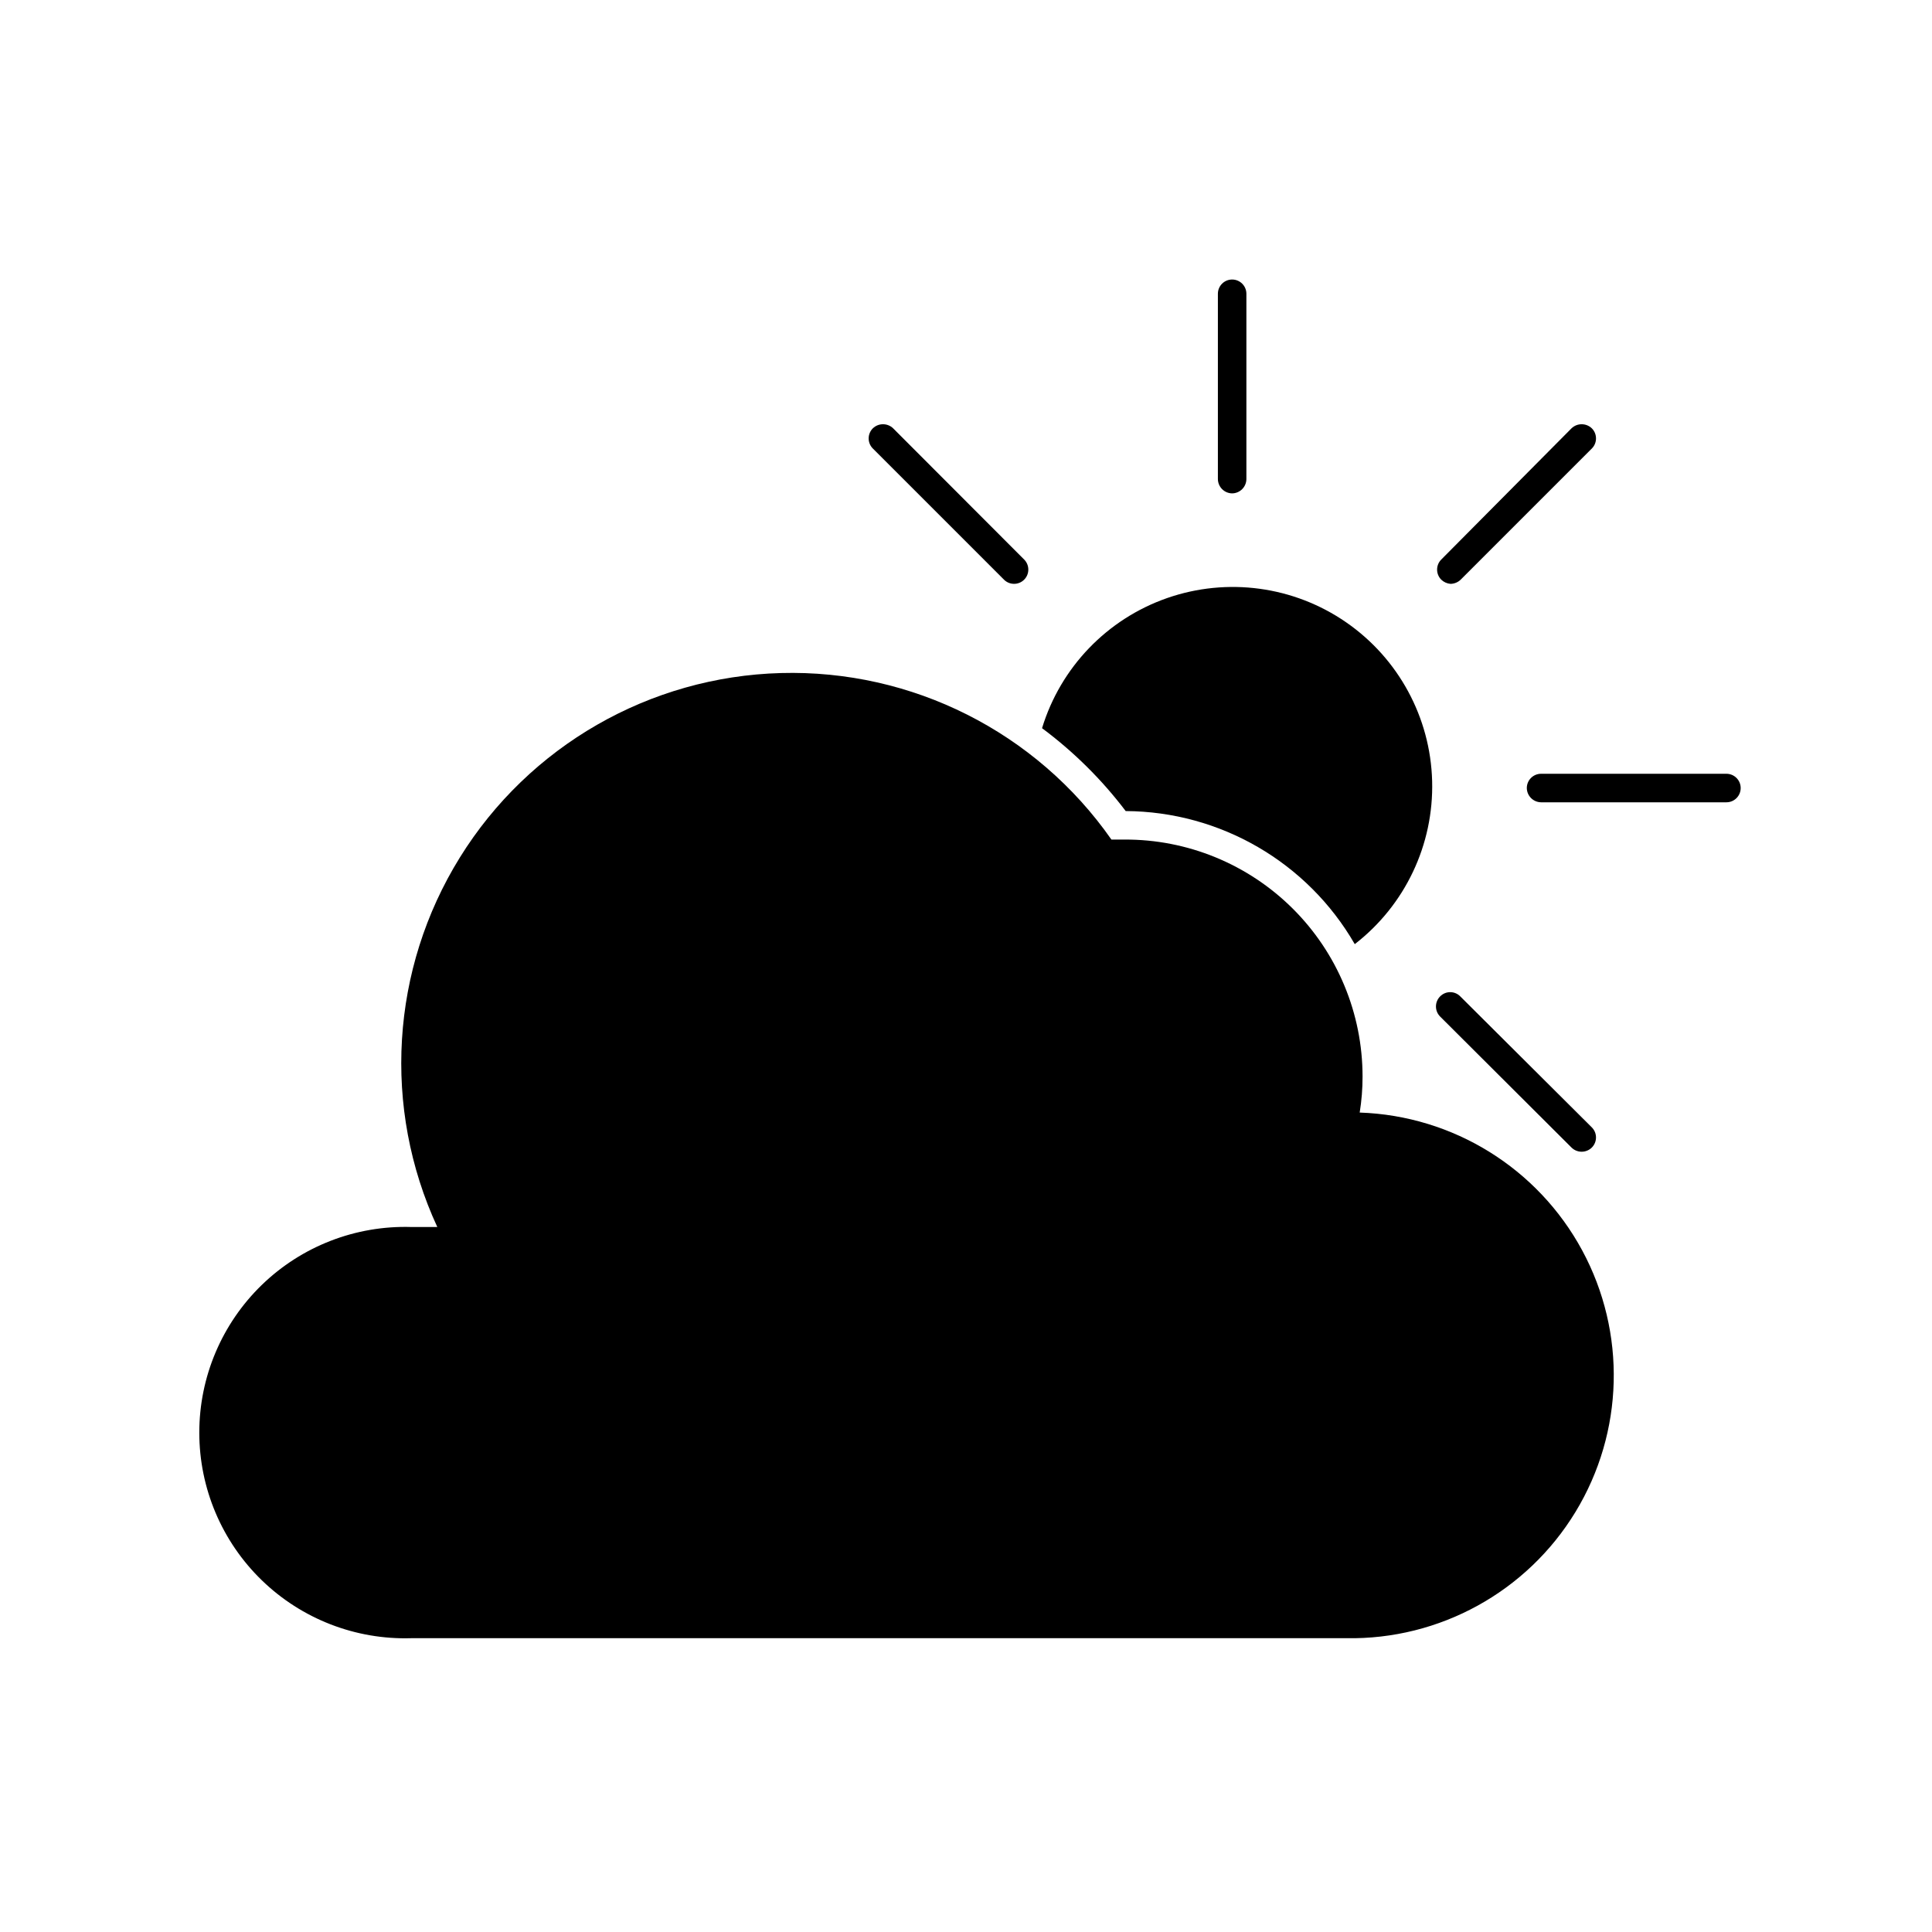 <?xml version="1.0" encoding="UTF-8"?>
<!-- The Best Svg Icon site in the world: iconSvg.co, Visit us! https://iconsvg.co -->
<svg fill="#000000" width="800px" height="800px" version="1.1" viewBox="144 144 512 512" xmlns="http://www.w3.org/2000/svg">
 <g>
  <path d="m442.32 358.94c25.062 0.133 48.176 13.559 60.707 35.266 13.34-10.312 20.957-26.375 20.504-43.23-0.453-16.855-8.926-32.484-22.801-42.066s-31.488-11.965-47.414-6.422c-15.922 5.547-28.246 18.359-33.164 34.488 8.387 6.238 15.852 13.633 22.168 21.965z"/>
  <path d="m470.53 274.75c2.074-0.027 3.754-1.703 3.777-3.777v-49.121c0-2.086-1.691-3.777-3.777-3.777s-3.777 1.691-3.777 3.777v49.121c0.027 2.074 1.703 3.75 3.777 3.777z"/>
  <path d="m548.62 352.84c0.027 2.074 1.703 3.75 3.781 3.777h49.121c2.086 0 3.777-1.691 3.777-3.777 0-2.09-1.691-3.781-3.777-3.781h-49.121c-2.09 0-3.781 1.691-3.781 3.781z"/>
  <path d="m528.42 298.73c1-0.023 1.953-0.418 2.672-1.109l34.762-34.762c1.473-1.477 1.473-3.867 0-5.344-1.504-1.449-3.887-1.449-5.391 0l-34.512 34.766c-1.473 1.473-1.473 3.863 0 5.34 0.668 0.645 1.543 1.039 2.469 1.109z"/>
  <path d="m560.46 448.11c1.492 1.477 3.898 1.477 5.391 0 1.473-1.477 1.473-3.867 0-5.34l-34.863-34.715c-0.699-0.719-1.664-1.125-2.668-1.125-1.008 0-1.969 0.406-2.672 1.125-1.473 1.477-1.473 3.867 0 5.34z"/>
  <path d="m410.07 297.62c1.477 1.473 3.867 1.473 5.34 0 1.473-1.477 1.473-3.867 0-5.34l-34.711-34.762v-0.004c-1.504-1.449-3.887-1.449-5.391 0-1.473 1.477-1.473 3.867 0 5.344z"/>
  <path d="m252.99 578.14h247.77c24.754 0.438 47.883-12.297 60.754-33.449 12.871-21.152 13.547-47.547 1.781-69.332-11.77-21.785-34.215-35.688-58.961-36.52 0.508-3.148 0.762-6.336 0.758-9.523 0-16.715-6.66-32.742-18.508-44.531-11.848-11.789-27.906-18.375-44.621-18.293h-3.426c-19.926-28.508-52.848-45.086-87.617-44.129-34.77 0.957-66.727 19.324-85.055 48.883-18.332 29.559-20.578 66.352-5.977 97.922h-6.902c-14.738-0.449-29.031 5.094-39.613 15.359-10.586 10.266-16.559 24.383-16.559 39.129 0 14.742 5.973 28.859 16.559 39.125 10.582 10.266 24.875 15.809 39.613 15.359z"/>
 </g>
</svg>